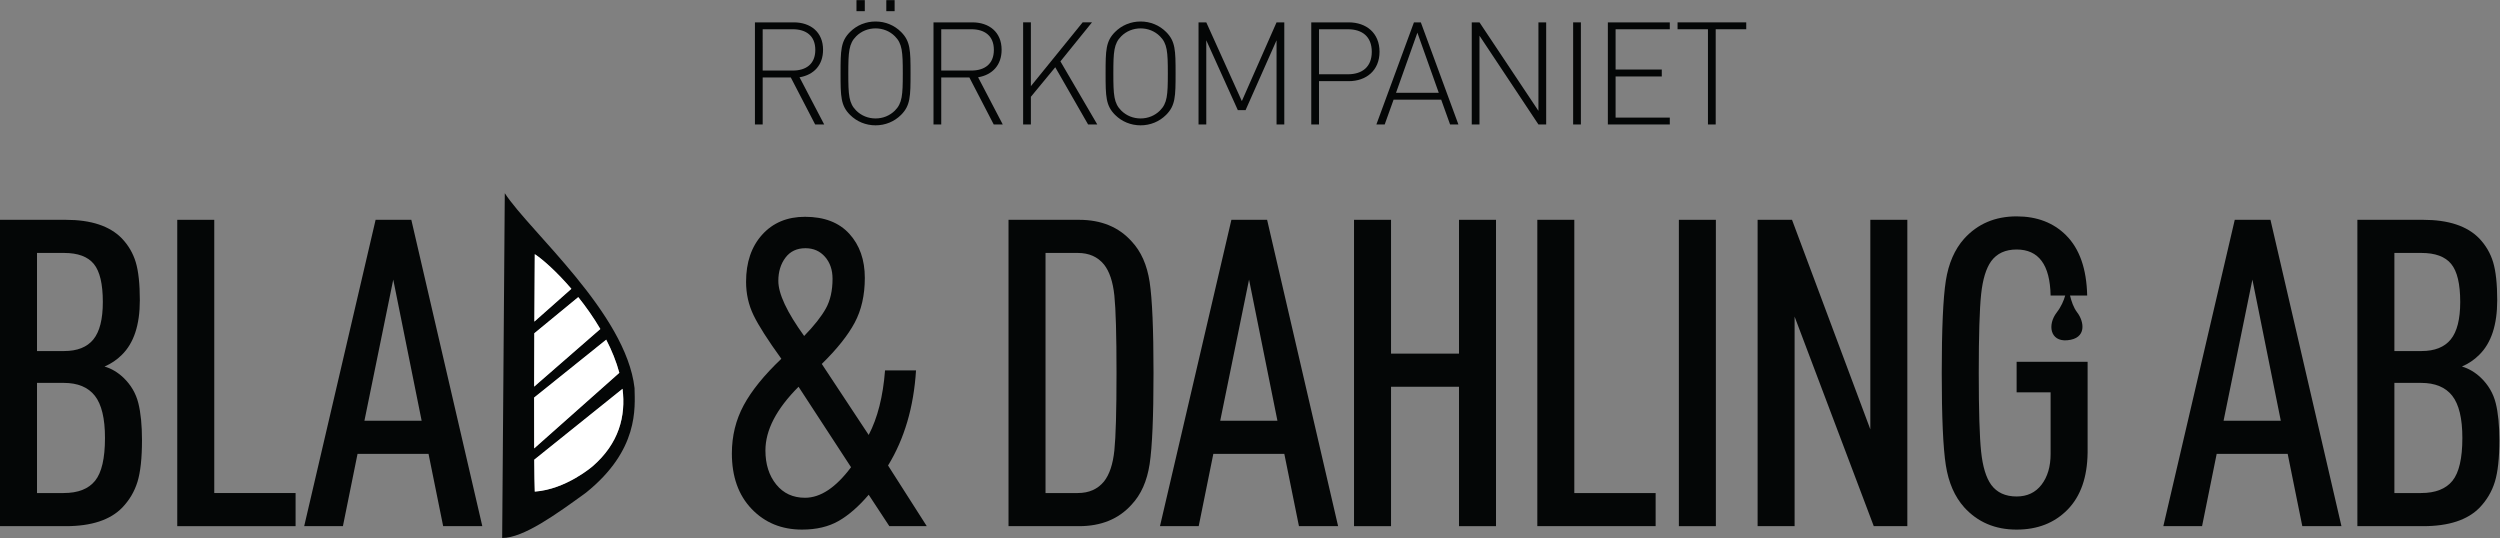 <?xml version="1.0" encoding="UTF-8" standalone="no"?>
<svg
   xmlns:dc="http://purl.org/dc/elements/1.1/"
   xmlns:cc="http://creativecommons.org/ns#"
   xmlns:rdf="http://www.w3.org/1999/02/22-rdf-syntax-ns#"
   xmlns:svg="http://www.w3.org/2000/svg"
   xmlns="http://www.w3.org/2000/svg"
   xmlns:sodipodi="http://sodipodi.sourceforge.net/DTD/sodipodi-0.dtd"
   xmlns:inkscape="http://www.inkscape.org/namespaces/inkscape"
   version="1.1"
   id="svg2"
   xml:space="preserve"
   width="2332.093"
   height="501.84"
   viewBox="0 0 2332.093 501.84"
   sodipodi:docname="ny_final_joined.eps"><rect x="0" y="0" width="2332.093" height="501.84" fill="#808080" stroke="none"/><defs
     id="defs6" /><sodipodi:namedview
     pagecolor="#ffffff"
     bordercolor="#666666"
     borderopacity="1"
     objecttolerance="10"
     gridtolerance="10"
     guidetolerance="10"
     inkscape:pageopacity="0"
     inkscape:pageshadow="2"
     inkscape:window-width="640"
     inkscape:window-height="480"
     id="namedview4" /><g
     id="g10"
     inkscape:groupmode="layer"
     inkscape:label="ink_ext_XXXXXX"
     transform="matrix(1.333,0,0,-1.333,0,501.84)"><g
       id="g12"
       transform="scale(0.1)"><path
         d="m 4147.89,502.422 c 0.05,0 -185.75,-162.242 -405.55,-177.942 -1.79,46.282 -2.96,124.918 -3.68,223.489 l 0.09,-0.199 617.72,496.14 C 4380.87,852.41 4331,661.531 4147.89,502.422 Z m -410.14,480.098 504.58,405.26 c 38.61,-74.92 70.57,-152.99 91.78,-232 L 3738.19,626.77 c -0.49,106.199 -0.59,228.652 -0.44,355.75 z m 1.35,450.02 307.65,253.01 c 54.03,-67.59 107.37,-142.96 154.41,-223.09 l -463.29,-403.41 c 0.25,126.06 0.7,254.24 1.23,373.49 z m 3.24,553.59 c 56.38,-36.57 154.48,-124.14 256.22,-242.49 l -259.07,-229.51 c 1.31,267.44 2.85,472 2.85,472 z M 3532.51,2412.66 3514.2,0 c 149.15,0 376.81,164.852 586.15,316.629 371.59,298.312 342.8,594 340.2,732.711 -59.65,522.86 -733.29,1095.04 -908.04,1363.32"
         style="fill:#040606;fill-opacity:1;fill-rule:nonzero;stroke:none"
         id="path14" /><path
         d="M 4242.33,1387.78 3737.75,982.52 c -0.15,-127.098 -0.05,-249.551 0.44,-355.75 l 595.92,529.01 c -21.21,79.01 -53.17,157.08 -91.78,232"
         style="fill:#ffffff;fill-opacity:1;fill-rule:nonzero;stroke:none"
         id="path16" /><path
         d="m 3738.75,547.77 -0.09,0.199 c 0.72,-98.571 1.89,-177.207 3.68,-223.489 219.8,15.7 405.6,177.942 405.55,177.942 183.11,159.109 232.98,349.988 208.58,541.488 L 3738.75,547.77"
         style="fill:#ffffff;fill-opacity:1;fill-rule:nonzero;stroke:none"
         id="path18" /><path
         d="M 4046.75,1685.55 3739.1,1432.54 c -0.53,-119.25 -0.98,-247.43 -1.23,-373.49 l 463.29,403.41 c -47.04,80.13 -100.38,155.5 -154.41,223.09"
         style="fill:#ffffff;fill-opacity:1;fill-rule:nonzero;stroke:none"
         id="path20" /><path
         d="m 3742.34,1986.13 c 0,0 -1.54,-204.56 -2.85,-472 l 259.07,229.51 c -101.74,118.35 -199.84,205.92 -256.22,242.49"
         style="fill:#ffffff;fill-opacity:1;fill-rule:nonzero;stroke:none"
         id="path22" /><path
         d="M 665.438,400.301 C 619.234,343.078 545.984,314.48 445.633,314.48 H 258.949 v 770.82 h 186.684 c 98.324,0 171.109,-30.11 218.297,-90.331 47.144,-60.207 70.754,-158.59 70.754,-295.09 0,-142.527 -23.098,-242.367 -69.246,-299.578 z M 258.949,1994.63 h 189.692 c 96.347,0 165.605,-25.6 207.757,-76.78 42.157,-51.19 63.235,-140.01 63.235,-266.48 0,-120.44 -22.11,-207.76 -66.238,-261.95 -44.184,-54.2 -112.446,-81.3 -204.754,-81.3 H 258.949 Z M 864.16,1121.44 c -40.18,38.1 -84.305,64.22 -132.48,78.28 46.148,20.04 86.281,47.14 120.437,81.3 84.309,82.28 126.461,209.73 126.461,382.4 0,114.42 -9.551,203.24 -28.601,266.47 -19.106,63.23 -51.704,118.93 -97.86,167.11 -84.308,86.28 -214.816,129.47 -391.433,129.47 H 0 V 82.629 h 460.684 c 178.636,0 310.132,43.16 394.441,129.48 50.156,52.172 85.813,112.391 106.895,180.661 21.074,68.23 31.617,165.621 31.617,292.07 0,104.359 -8.571,190.68 -25.594,258.941 C 950.965,1012 916.34,1071.23 864.16,1121.44"
         style="fill:#040606;fill-opacity:1;fill-rule:nonzero;stroke:none"
         id="path24" /><path
         d="M 1499.44,2226.47 H 1240.49 V 82.629 h 828.03 V 314.48 h -569.08 v 1911.99"
         style="fill:#040606;fill-opacity:1;fill-rule:nonzero;stroke:none"
         id="path26" /><path
         d="M 2550.24,820.328 2751.98,1807.95 2950.7,820.328 Z M 2628.53,2226.47 2128.7,82.629 h 270.99 l 102.37,505.859 h 496.82 L 3101.25,82.629 h 274 L 2878.44,2226.47 h -249.91"
         style="fill:#040606;fill-opacity:1;fill-rule:nonzero;stroke:none"
         id="path28" /><path
         d="m 5633.48,281.359 c -84.31,0 -151.59,31.102 -201.74,93.352 -50.19,62.199 -75.28,141.519 -75.28,237.867 0,142.492 77.26,291.031 231.85,445.622 L 5955.66,495.148 C 5849.24,352.59 5741.87,281.359 5633.48,281.359 Z M 5446.8,1798.91 c 0,64.22 16.56,118.42 49.67,162.59 33.13,44.14 79.8,66.25 140.02,66.25 56.18,0 101.86,-20.09 137,-60.22 35.09,-40.18 52.69,-91.37 52.69,-153.56 0,-82.33 -15.57,-151.59 -46.67,-207.76 -31.15,-56.22 -81.82,-120.44 -152.05,-192.71 -120.44,166.6 -180.66,295.08 -180.66,385.41 z m 963.52,-626.29 H 6193.53 C 6179.46,989.941 6141.31,839.391 6079.1,720.969 l -328.2,496.821 c 106.38,104.35 183.16,200.7 230.35,289.05 47.14,88.31 70.76,192.71 70.76,313.15 0,126.46 -36.13,229.3 -108.4,308.63 -72.26,79.27 -175.67,118.93 -310.13,118.93 -124.49,0 -224.32,-41.68 -299.6,-124.96 -75.27,-83.32 -112.91,-193.22 -112.91,-329.7 0,-84.31 17.55,-162.6 52.69,-234.86 35.1,-72.26 99.84,-173.65 194.21,-304.11 -120.44,-114.42 -208.27,-222.81 -263.46,-325.19 -55.23,-102.378 -82.8,-214.832 -82.8,-337.23 0,-162.602 46.15,-292.082 138.5,-388.43 92.31,-96.351 209.74,-144.531 352.29,-144.531 100.35,0 185.65,20.102 255.94,60.242 70.24,40.117 140.48,101.34 210.76,183.668 L 6223.64,82.629 h 261.95 L 6214.6,507.18 c 114.42,186.691 179.63,408.468 195.72,665.44"
         style="fill:#040606;fill-opacity:1;fill-rule:nonzero;stroke:none"
         id="path30" /><path
         d="M 7798.35,612.578 C 7788.28,516.23 7764.2,443.949 7726.09,395.77 7681.91,341.578 7620.71,314.48 7542.41,314.48 H 7316.6 v 1680.15 h 225.81 c 78.3,0 139.5,-27.1 183.68,-81.3 38.11,-48.18 62.19,-120.44 72.26,-216.79 10.03,-96.36 15.06,-277.01 15.06,-541.99 0,-264.96 -5.03,-445.62 -15.06,-541.972 z m 120.44,1463.352 c -90.33,100.34 -212.79,150.54 -367.34,150.54 H 7057.64 V 82.629 h 493.81 c 154.55,0 277.01,50.172 367.34,150.562 66.24,70.239 108.4,165.079 126.47,284.539 18.06,119.399 27.09,331.68 27.09,636.82 0,305.1 -9.03,517.38 -27.09,636.84 -18.07,119.4 -60.23,214.25 -126.47,284.54"
         style="fill:#040606;fill-opacity:1;fill-rule:nonzero;stroke:none"
         id="path32" /><path
         d="m 8539.09,820.328 201.74,987.622 198.71,-987.622 z M 8617.37,2226.47 8117.55,82.629 h 270.99 l 102.37,505.859 h 496.81 L 9090.1,82.629 h 274 L 8867.28,2226.47 h -249.91"
         style="fill:#040606;fill-opacity:1;fill-rule:nonzero;stroke:none"
         id="path34" /><path
         d="m 10210.2,1290.05 h -475.76 v 936.42 H 9475.51 V 82.629 h 258.93 V 1058.2 h 475.76 V 82.629 h 258.9 V 2226.47 h -258.9 v -936.42"
         style="fill:#040606;fill-opacity:1;fill-rule:nonzero;stroke:none"
         id="path36" /><path
         d="m 11017.1,2226.47 h -258.9 V 82.629 h 828 V 314.48 h -569.1 v 1911.99"
         style="fill:#040606;fill-opacity:1;fill-rule:nonzero;stroke:none"
         id="path38" /><path
         d="m 11748.8,82.629 h 258.9 V 2226.47 h -258.9 V 82.629"
         style="fill:#040606;fill-opacity:1;fill-rule:nonzero;stroke:none"
         id="path40" /><path
         d="m 13088.6,760.121 -548,1466.349 h -240.8 V 82.629 h 258.9 V 1548.99 l 554,-1466.361 h 234.9 V 2226.47 h -259 V 760.121"
         style="fill:#040606;fill-opacity:1;fill-rule:nonzero;stroke:none"
         id="path42" /><path
         d="m 14112.4,1019.06 h 237.8 V 588.488 c 0,-88.347 -21,-160.109 -63.2,-215.289 -42.2,-55.23 -100.4,-82.808 -174.6,-82.808 -78.3,0 -137.6,27.097 -177.7,81.289 -36.1,50.172 -59.7,127.468 -70.7,231.851 -11.1,104.36 -16.6,288.028 -16.6,551.019 0,262.95 5.5,446.62 16.6,551.02 11,104.35 34.6,181.65 70.7,231.84 40.1,54.21 99.4,81.3 177.7,81.3 154.5,0 233.8,-107.4 237.8,-322.17 h 102.1 c -9.7,-34.62 -27.3,-77.14 -59.4,-118.77 -65.7,-85.18 -46.8,-204.23 73,-194.29 141,11.7 118.3,132.55 70.8,194.29 -27.4,35.61 -40.9,80.13 -50.6,118.77 h 120.1 c -4.1,186.68 -53.2,327.16 -147.6,421.54 -88.3,88.3 -203.7,132.48 -346.2,132.48 -150.6,0 -273.1,-52.22 -367.4,-156.57 -66.2,-74.29 -108.9,-172.15 -128,-293.57 -19,-121.48 -28.6,-336.77 -28.6,-645.87 0,-309.14 9.6,-524.429 28.6,-645.851 19.1,-121.48 61.8,-219.347 128,-293.57 94.3,-104.399 216.8,-156.59 367.4,-156.59 146.5,0 265.4,46.68 356.8,140.012 91.3,93.359 138,226.301 140,398.969 v 635.33 h -496.8 v -213.79"
         style="fill:#040606;fill-opacity:1;fill-rule:nonzero;stroke:none"
         id="path44" /><path
         d="m 15560.6,820.328 201.7,987.622 198.8,-987.622 z m 78.3,1406.142 -499.8,-2143.841 h 271 l 102.3,505.859 h 496.9 l 102.3,-505.859 h 274 L 15888.8,2226.47 h -249.9"
         style="fill:#040606;fill-opacity:1;fill-rule:nonzero;stroke:none"
         id="path46" /><path
         d="M 17162.5,400.301 C 17116.3,343.078 17043,314.48 16942.7,314.48 H 16756 v 770.82 h 186.7 c 98.3,0 171.1,-30.11 218.3,-90.331 47.1,-60.207 70.7,-158.59 70.7,-295.09 0,-142.527 -23.1,-242.367 -69.2,-299.578 z M 16756,1994.63 h 189.7 c 96.3,0 165.6,-25.6 207.7,-76.78 42.2,-51.19 63.3,-140.01 63.3,-266.48 0,-120.44 -22.2,-207.76 -66.3,-261.95 -44.2,-54.2 -112.4,-81.3 -204.7,-81.3 H 16756 Z m 709.1,-1050.849 c -17.1,68.219 -51.7,127.449 -103.9,177.659 -40.2,38.1 -84.3,64.22 -132.5,78.28 46.2,20.04 86.3,47.14 120.4,81.3 84.4,82.28 126.5,209.73 126.5,382.4 0,114.42 -9.6,203.24 -28.6,266.47 -19.1,63.23 -51.7,118.93 -97.9,167.11 -84.3,86.28 -214.8,129.47 -391.4,129.47 H 16497 V 82.629 h 460.7 c 178.6,0 310.2,43.16 394.5,129.48 50.1,52.172 85.8,112.391 106.8,180.661 21.1,68.23 31.7,165.621 31.7,292.07 0,104.359 -8.6,190.68 -25.6,258.941"
         style="fill:#040606;fill-opacity:1;fill-rule:nonzero;stroke:none"
         id="path48" /><path
         d="M 5337.25,3560.06 H 5548 c 92.33,0 157.56,-45.16 157.56,-144.52 0,-99.35 -65.23,-144.51 -157.56,-144.51 h -210.75 z m 0,-337.21 h 196.7 l 170.61,-329.17 h 63.23 l -172.62,330.18 c 100.36,17.06 164.58,85.3 164.58,192.68 0,124.45 -88.3,191.69 -204.72,191.69 h -271.97 v -714.55 h 54.19 v 329.17"
         style="fill:#040606;fill-opacity:1;fill-rule:nonzero;stroke:none"
         id="path50" /><path
         d="m 6051.85,3763.78 h -58.2 v -77.28 h 58.2 v 77.28"
         style="fill:#040606;fill-opacity:1;fill-rule:nonzero;stroke:none"
         id="path52" /><path
         d="m 5991.64,3510.88 c 36.12,36.13 84.3,55.2 135.48,55.2 51.19,0 99.35,-19.07 135.49,-55.2 51.18,-51.18 55.2,-107.38 55.2,-259.92 0,-152.55 -4.02,-208.75 -55.2,-259.94 -36.14,-36.12 -84.3,-55.19 -135.49,-55.19 -51.18,0 -99.36,19.07 -135.48,55.19 -51.18,51.19 -55.2,107.39 -55.2,259.94 0,152.54 4.02,208.74 55.2,259.92 z m 135.48,-623.22 c 68.25,0 131.47,26.09 178.64,73.25 65.23,65.24 66.24,129.47 66.24,290.05 0,161.57 -1.01,224.8 -66.24,290.03 -47.17,47.17 -110.39,73.26 -178.64,73.26 -68.24,0 -131.47,-26.09 -178.64,-73.26 -65.23,-65.23 -66.23,-128.46 -66.23,-290.03 0,-160.58 1,-224.81 66.23,-290.05 47.17,-47.16 110.4,-73.25 178.64,-73.25"
         style="fill:#040606;fill-opacity:1;fill-rule:nonzero;stroke:none"
         id="path54" /><path
         d="m 6260.6,3763.78 h -58.21 v -77.28 h 58.21 v 77.28"
         style="fill:#040606;fill-opacity:1;fill-rule:nonzero;stroke:none"
         id="path56" /><path
         d="m 6586.81,3271.03 v 289.03 h 210.75 c 92.33,0 157.56,-45.16 157.56,-144.52 0,-99.35 -65.23,-144.51 -157.56,-144.51 z m 422.5,145.51 c 0,124.45 -88.31,191.69 -204.72,191.69 h -271.98 v -714.55 h 54.2 v 329.17 h 196.7 l 170.61,-329.17 h 63.23 l -172.62,330.18 c 100.35,17.06 164.58,85.3 164.58,192.68"
         style="fill:#040606;fill-opacity:1;fill-rule:nonzero;stroke:none"
         id="path58" /><path
         d="m 7214.1,3087.37 170.61,206.74 229.82,-400.43 h 64.23 l -257.92,441.58 220.79,272.97 h -65.24 L 7214.1,3161.64 v 446.59 h -54.19 v -714.55 h 54.19 v 193.69"
         style="fill:#040606;fill-opacity:1;fill-rule:nonzero;stroke:none"
         id="path60" /><path
         d="m 7846.4,3510.88 c 36.13,36.13 84.3,55.2 135.48,55.2 51.19,0 99.36,-19.07 135.49,-55.2 51.18,-51.18 55.2,-107.38 55.2,-259.92 0,-152.55 -4.02,-208.75 -55.2,-259.94 -36.13,-36.12 -84.3,-55.19 -135.49,-55.19 -51.18,0 -99.35,19.07 -135.48,55.19 -51.18,51.19 -55.2,107.39 -55.2,259.94 0,152.54 4.02,208.74 55.2,259.92 z m 135.48,-623.22 c 68.25,0 131.47,26.09 178.64,73.25 65.23,65.24 66.24,129.47 66.24,290.05 0,161.57 -1.01,224.8 -66.24,290.03 -47.17,47.17 -110.39,73.26 -178.64,73.26 -68.24,0 -131.47,-26.09 -178.64,-73.26 -65.23,-65.23 -66.23,-128.46 -66.23,-290.03 0,-160.58 1,-224.81 66.23,-290.05 47.17,-47.16 110.4,-73.25 178.64,-73.25"
         style="fill:#040606;fill-opacity:1;fill-rule:nonzero;stroke:none"
         id="path62" /><path
         d="m 8441.58,3482.78 220.78,-488.74 h 54.19 l 216.77,488.74 v -589.1 h 54.21 v 714.55 h -54.21 l -242.87,-550.97 -248.87,550.97 h -54.2 v -714.55 h 54.2 v 589.1"
         style="fill:#040606;fill-opacity:1;fill-rule:nonzero;stroke:none"
         id="path64" /><path
         d="m 9432.17,3244.93 h -201.71 v 315.13 h 201.71 c 99.35,0 167.61,-50.18 167.61,-157.57 0,-107.38 -68.26,-157.56 -167.61,-157.56 z m 221.8,157.56 c 0,131.47 -92.33,205.74 -215.78,205.74 h -261.93 v -714.55 h 54.2 v 303.08 h 207.73 c 123.45,0 215.78,75.27 215.78,205.73"
         style="fill:#040606;fill-opacity:1;fill-rule:nonzero;stroke:none"
         id="path66" /><path
         d="m 9918.95,3535.97 149.55,-420.5 h -299.08 z m -228.82,-642.29 62.22,173.62 h 333.15 l 62.3,-173.62 h 58.2 l -262.97,714.55 h -48.17 l -262.93,-714.55 h 58.2"
         style="fill:#040606;fill-opacity:1;fill-rule:nonzero;stroke:none"
         id="path68" /><path
         d="m 10353.5,3514.9 412.5,-621.22 h 54.2 v 714.55 h -54.2 v -619.21 l -412.5,619.21 h -54.2 v -714.55 h 54.2 v 621.22"
         style="fill:#040606;fill-opacity:1;fill-rule:nonzero;stroke:none"
         id="path70" /><path
         d="m 11063.1,3608.23 h -54.2 v -714.55 h 54.2 v 714.55"
         style="fill:#040606;fill-opacity:1;fill-rule:nonzero;stroke:none"
         id="path72" /><path
         d="m 11251.8,2893.68 h 433.5 v 48.18 H 11306 v 288.02 h 323.2 v 48.17 H 11306 v 282.01 h 379.3 v 48.17 h -433.5 v -714.55"
         style="fill:#040606;fill-opacity:1;fill-rule:nonzero;stroke:none"
         id="path74" /><path
         d="m 11739.6,3560.06 h 212.7 v -666.38 h 54.2 v 666.38 h 213.8 v 48.17 h -480.7 v -48.17"
         style="fill:#040606;fill-opacity:1;fill-rule:nonzero;stroke:none"
         id="path76" /></g></g></svg>
